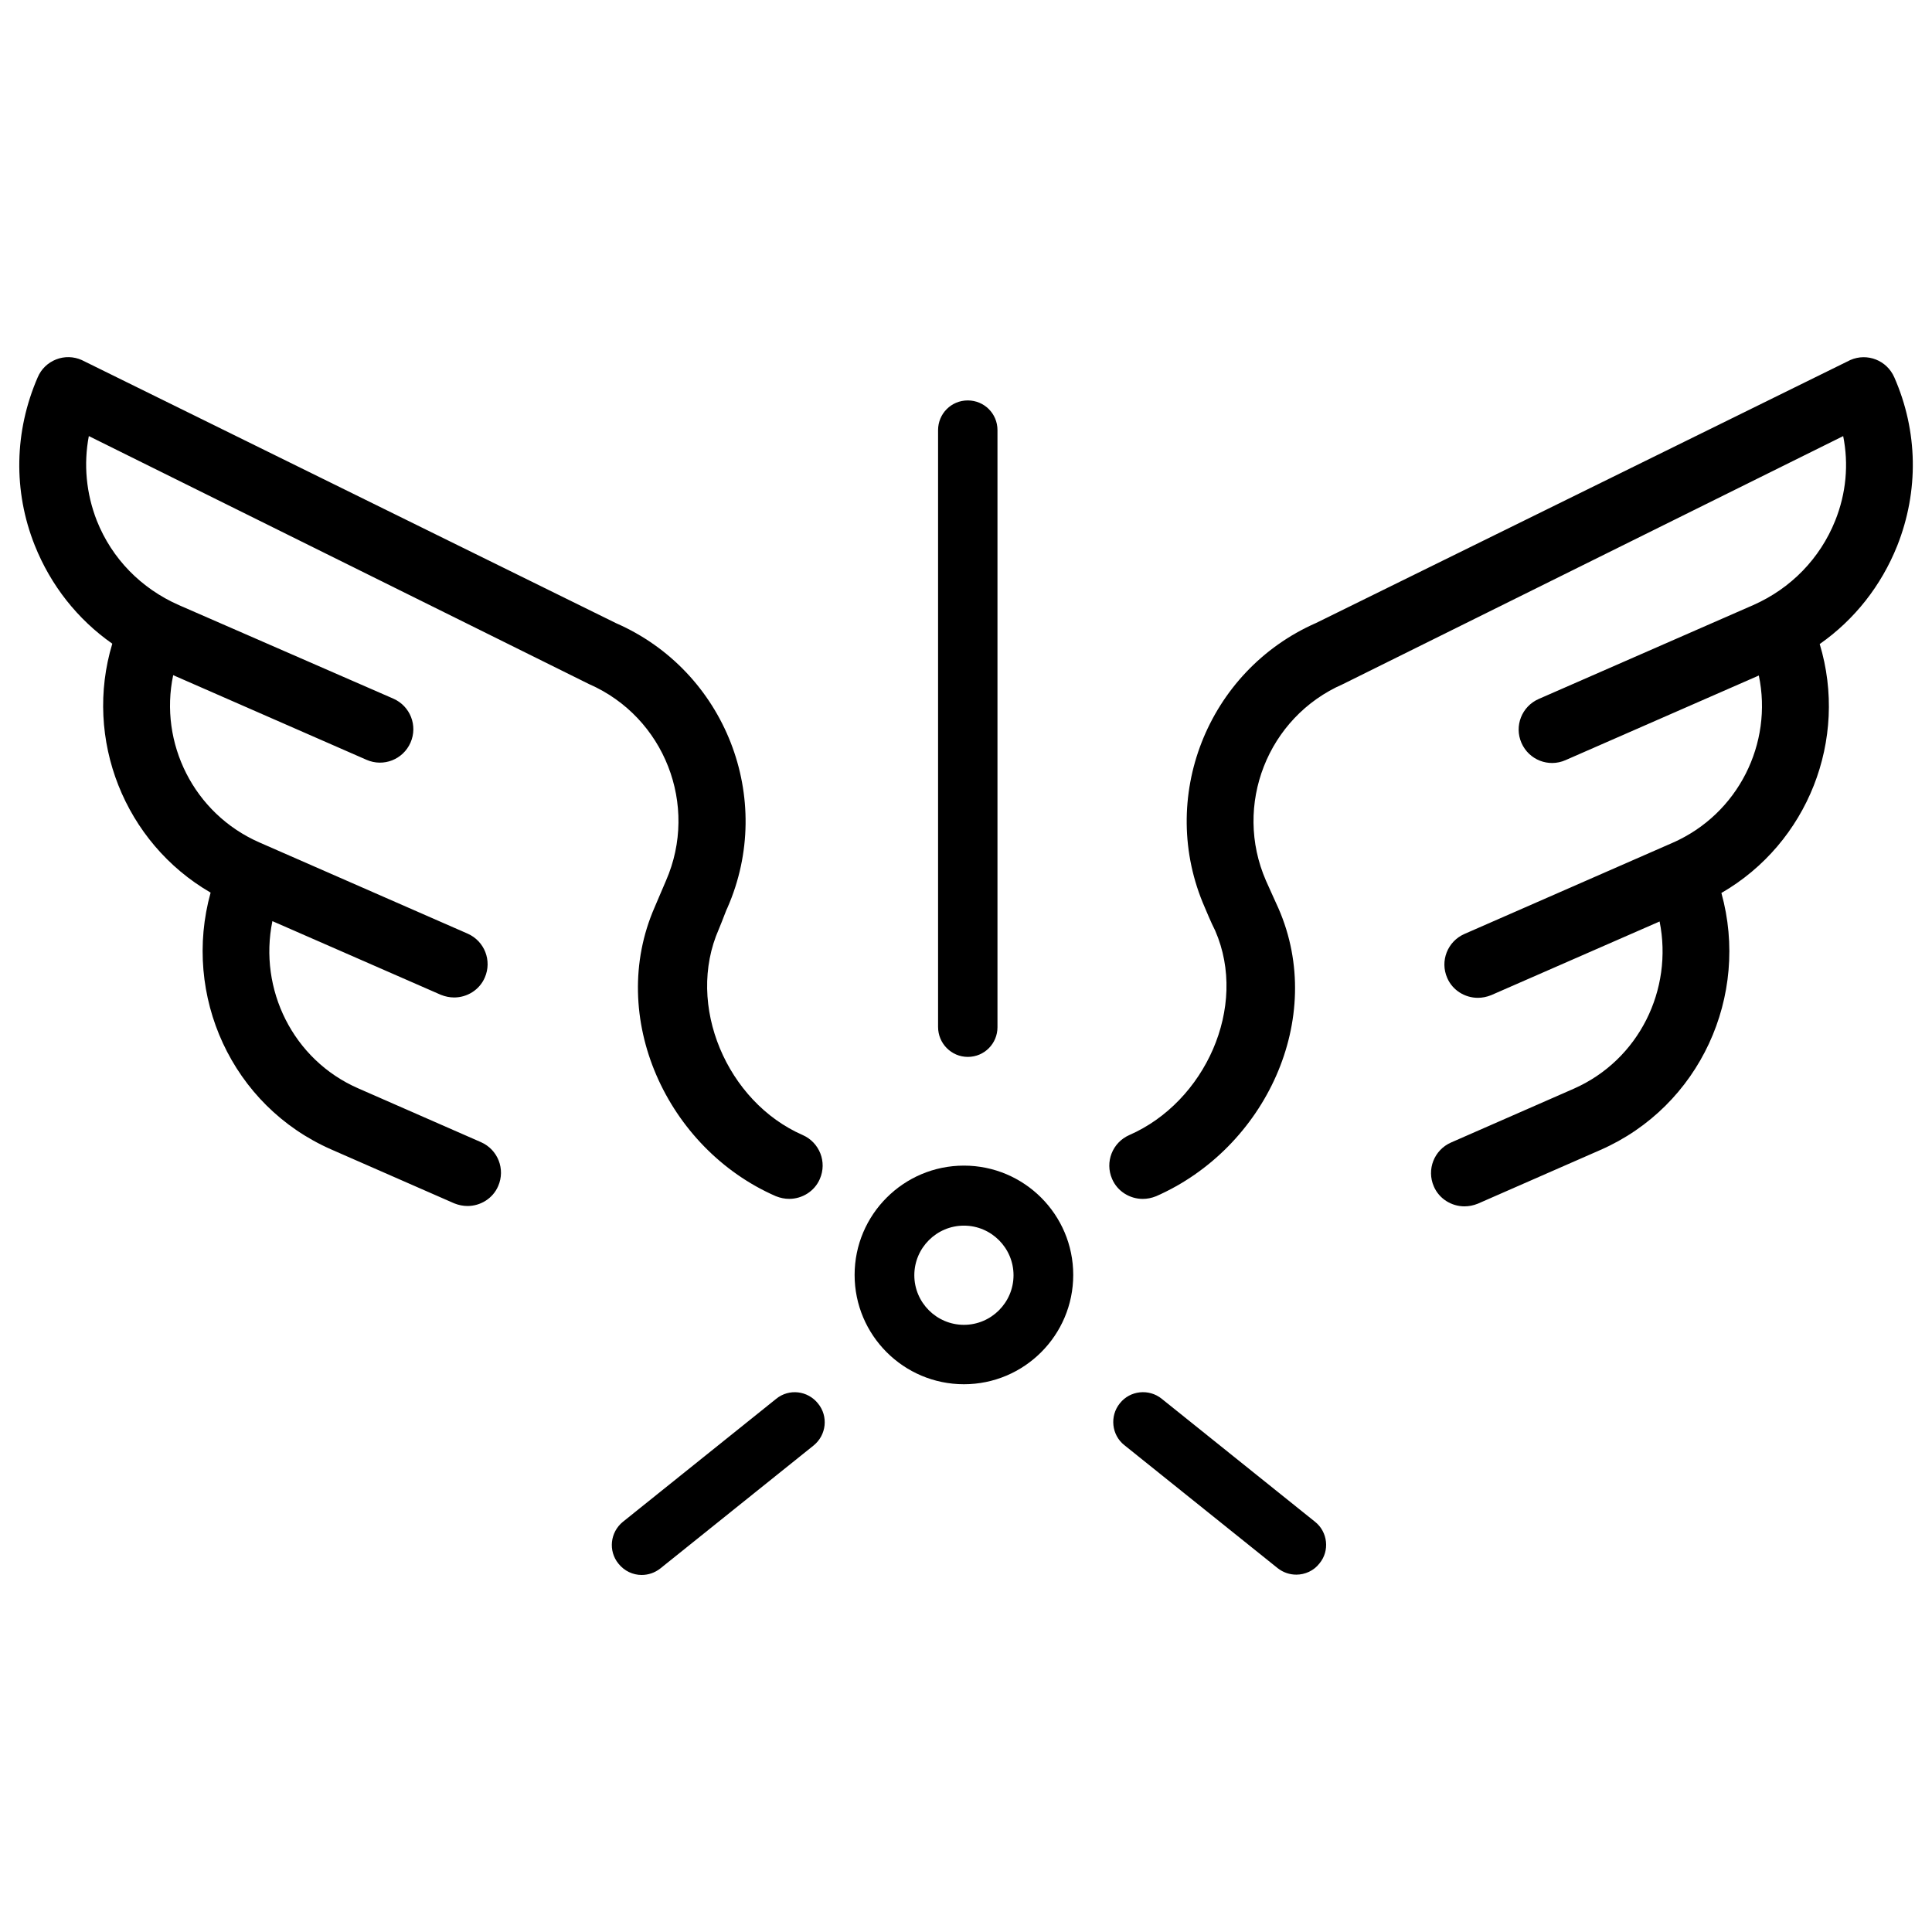 <?xml version="1.0" encoding="UTF-8"?>
<!-- Uploaded to: ICON Repo, www.iconrepo.com, Generator: ICON Repo Mixer Tools -->
<svg fill="#000000" width="800px" height="800px" version="1.1" viewBox="144 144 512 512" xmlns="http://www.w3.org/2000/svg">
 <g>
  <path d="m646 243.98c-1.969-4.488-7.164-6.535-11.652-4.566l-141.54 69.668c-28.891 12.676-42.195 46.523-29.52 75.414 0.078 0.156 1.652 4.016 2.754 6.141 8.816 20.23-2.754 45.422-22.75 54.16-4.488 1.969-6.535 7.164-4.566 11.652 1.418 3.305 4.723 5.273 8.109 5.273 1.18 0 2.363-0.234 3.543-0.707 28.891-12.676 45.184-47.074 32.434-76.281-0.078-0.234-2.281-4.961-3.305-7.32-8.738-19.996 0.395-43.375 20.387-52.113l132.57-65.73c1.496 7.477 0.789 15.191-2.125 22.434-4.016 9.996-11.73 17.949-21.727 22.355l-56.836 24.875c-4.488 1.969-6.535 7.164-4.566 11.652 1.969 4.488 7.164 6.535 11.652 4.566l51.246-22.434c3.777 17.949-5.434 36.684-22.828 44.32l-55.184 24.168c-4.488 1.969-6.535 7.164-4.566 11.652 1.418 3.305 4.723 5.273 8.109 5.273 1.18 0 2.363-0.234 3.543-0.707l44.633-19.523c3.621 18.027-5.434 36.684-22.75 44.32l-32.512 14.25c-4.488 1.969-6.535 7.164-4.566 11.652 1.418 3.305 4.723 5.273 8.109 5.273 1.18 0 2.363-0.234 3.543-0.707l32.512-14.25c26.371-11.57 39.598-40.855 32.039-68.094 22.906-13.227 33.691-40.699 26.055-65.969 9.211-6.453 16.297-15.43 20.547-26.055 5.742-14.496 5.508-30.32-0.789-44.645z"/>
  <path d="m300.1 325.29c19.996 8.738 29.125 32.117 20.387 52.113-1.023 2.441-2.914 6.769-2.992 7.008-12.754 29.125 3.227 64 32.117 76.594 1.18 0.473 2.363 0.707 3.543 0.707 3.387 0 6.691-1.969 8.109-5.273 1.969-4.488-0.078-9.684-4.566-11.652-19.996-8.738-31.094-34.402-22.199-54.555 1.023-2.441 2.125-5.512 2.281-5.668 12.676-28.891-0.551-62.738-29.52-75.414l-141.61-69.742c-2.125-0.945-4.566-1.023-6.769-0.156-2.203 0.867-3.938 2.519-4.879 4.723-6.219 14.328-6.535 30.148-0.789 44.555 4.25 10.629 11.336 19.602 20.547 26.055-7.637 25.27 3.227 52.742 26.055 65.969-7.559 27.238 5.59 56.52 32.039 68.094l32.512 14.25c1.18 0.473 2.363 0.707 3.543 0.707 3.387 0 6.691-1.969 8.109-5.273 1.969-4.488-0.078-9.684-4.566-11.652l-32.512-14.25c-17.32-7.559-26.449-26.293-22.75-44.32l44.633 19.523c1.18 0.473 2.363 0.707 3.543 0.707 3.387 0 6.691-1.969 8.109-5.273 1.969-4.488-0.078-9.684-4.566-11.652l-55.184-24.168c-17.398-7.637-26.609-26.371-22.828-44.32l51.246 22.434c4.488 1.969 9.684-0.078 11.652-4.566s-0.078-9.684-4.566-11.652l-56.836-24.789c-9.996-4.41-17.711-12.281-21.727-22.355-2.832-7.242-3.543-14.957-2.125-22.434z"/>
  <path d="m399.45 452.9c-15.98 0-28.969 12.988-28.969 28.969 0 15.98 12.988 28.969 28.969 28.969s28.969-12.988 28.969-28.969c0-15.98-12.992-28.969-28.969-28.969zm0 42.195c-7.242 0-13.145-5.902-13.145-13.145 0-7.242 5.902-13.145 13.145-13.145 7.242 0 13.145 5.902 13.145 13.145 0 7.238-5.902 13.145-13.145 13.145z"/>
  <path d="m492.5 547.29-40.621-32.59c-3.387-2.754-8.422-2.203-11.098 1.18-2.754 3.387-2.203 8.422 1.18 11.098l40.621 32.59c1.496 1.18 3.227 1.73 4.961 1.73 2.281 0 4.644-1.023 6.141-2.992 2.75-3.301 2.199-8.34-1.184-11.016z"/>
  <path d="m349.7 514.7-40.621 32.59c-3.387 2.754-3.938 7.715-1.18 11.098 1.574 1.969 3.856 2.992 6.141 2.992 1.73 0 3.465-0.551 4.961-1.73l40.621-32.59c3.387-2.754 3.938-7.715 1.18-11.098-2.758-3.469-7.715-4.019-11.102-1.262z"/>
  <path d="m400.47 424.09c4.41 0 7.871-3.543 7.871-7.871v-158.23c0-4.41-3.543-7.871-7.871-7.871-4.41 0-7.871 3.543-7.871 7.871v158.15c-0.004 4.406 3.539 7.949 7.871 7.949z"/>
 </g>
</svg>